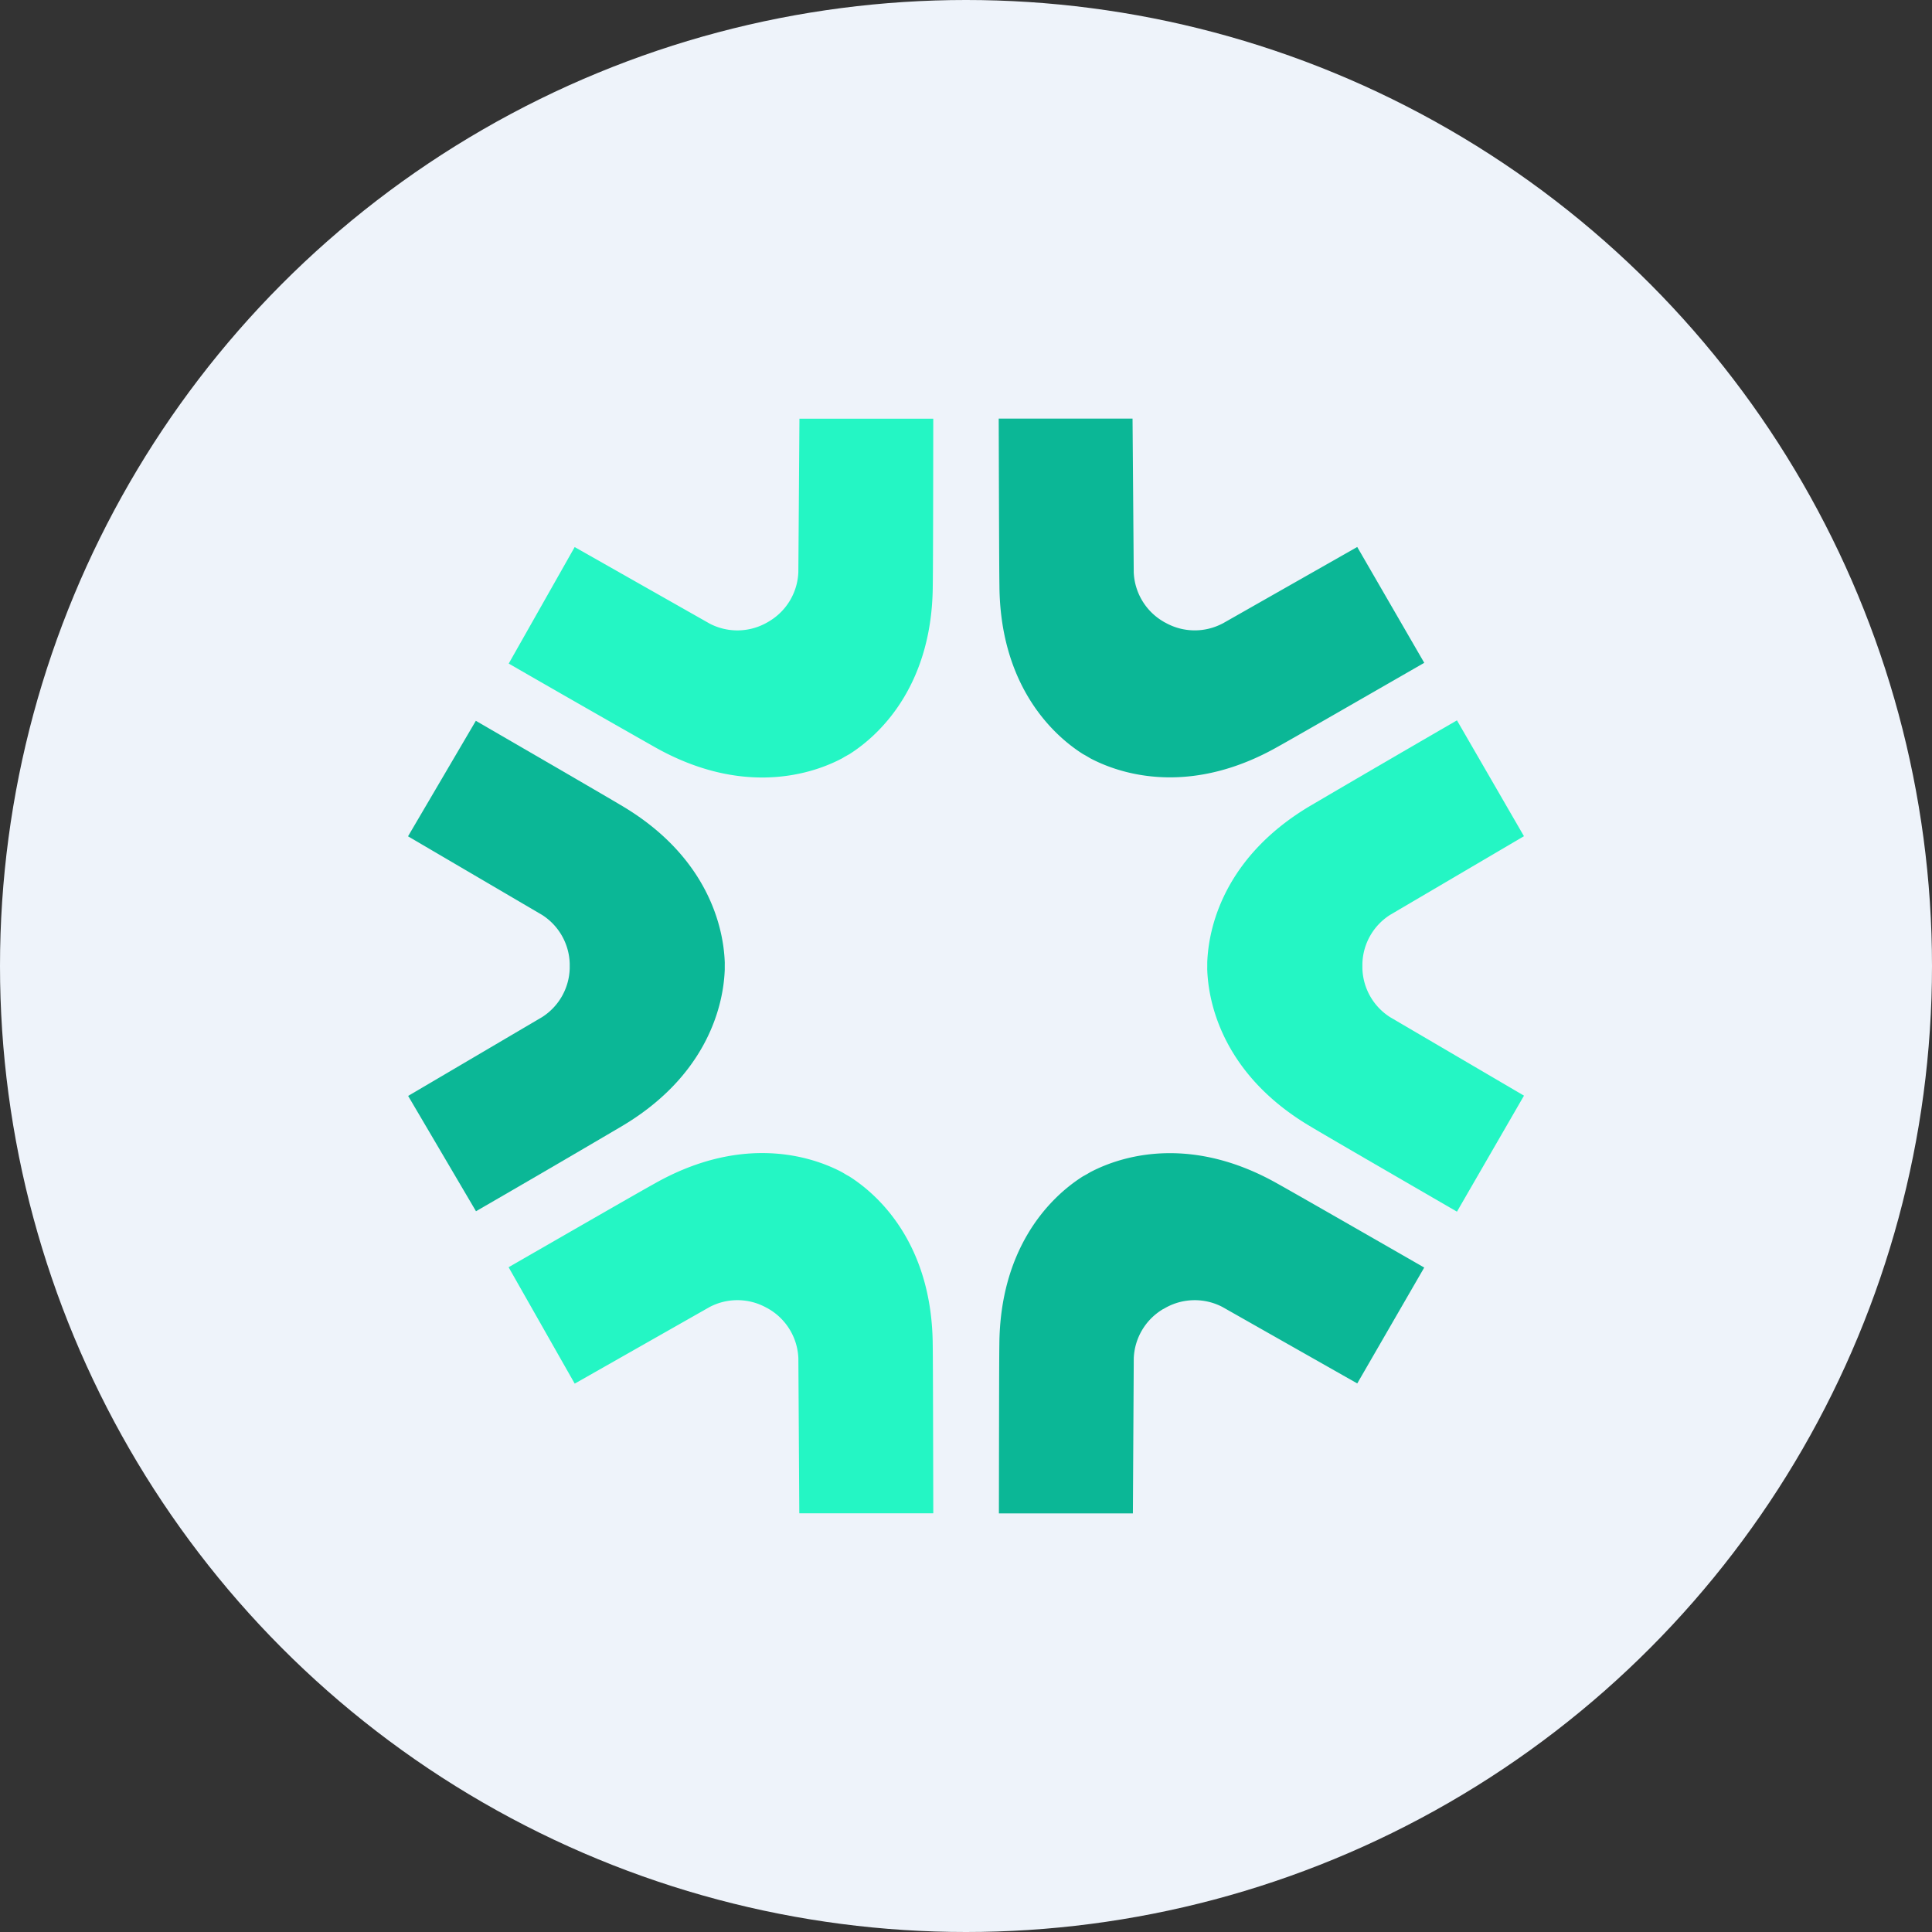 <?xml version='1.0' encoding='utf-8'?>
<svg xmlns="http://www.w3.org/2000/svg" viewBox="0 0 300 300" width="300" height="300">
  <rect x="0" y="0" width="300" height="300" fill="#333333" stroke="none"/>
  <defs>
    <style>
      .a {
        fill: #eef3fa;
      }

      .b {
        fill: #0bb796;
      }

      .c {
        fill: #24f6c4;
      }
    </style>
  <clipPath id="bz_circular_clip"><circle cx="150.0" cy="150.0" r="150.0" /></clipPath></defs>
  <g clip-path="url(#bz_circular_clip)"><rect class="a" width="300" height="300" />
  <path class="b" d="M73.877,111.945,63.359,129.862,84.15,142.053a9.287,9.287,0,0,1,4.315,7.566v.758a9.273,9.273,0,0,1-4.308,7.57l-20.78,12.228,10.535,17.907q11.281-6.519,22.511-13.126c12.687-7.461,15.873-17.869,16.115-24.368v-.463c0-.309.007-.728,0-.735v-.017c-.248-6.502-3.445-16.907-16.139-24.351-2.234-1.336-12.402-7.236-22.528-13.105l.007.024Z" />
  <path class="c" d="M123.966,88.875a9.297,9.297,0,0,1-4.394,7.515c-.058.034-.102.068-.16.099l-.024.014q-.156.098-.32.184l-.16.088a9.297,9.297,0,0,1-8.712.058l-20.96-11.885L78.995,103.038q11.288,6.51,22.623,12.939c12.806,7.26,23.405,4.812,29.163,1.768l.007-.007.374-.224.643-.36h.017c5.509-3.469,12.922-11.432,13.017-26.153.048-2.595.065-14.306.078-25.986h-20.78l-.17,23.881v-.02ZM89.237,214.852l20.957-11.902a9.28,9.28,0,0,1,8.709.048l.16.088a.042.042,0,0,1,.024.007c.099.048.207.112.323.184l.16.095a9.304,9.304,0,0,1,4.4,7.515l.146,24.099H144.92c-.024-11.055-.048-24.089-.088-26.235-.119-14.721-7.539-22.678-13.048-26.136h-.017l-.384-.214c-.262-.163-.632-.377-.632-.377l-.007-.007c-5.757-3.037-16.363-5.468-29.163,1.802-2.275,1.255-12.466,7.121-22.606,12.956l10.263,18.07Z" />
  <path class="b" d="M175.915,235l.136-24.109a9.3,9.3,0,0,1,4.394-7.518c.054-.034.102-.068.16-.099h.024l.32-.184.16-.088a9.297,9.297,0,0,1,8.712-.054l20.933,11.871,10.399-17.995c-10.008-5.747-20.505-11.766-22.749-13.01-12.81-7.26-23.409-4.808-29.166-1.768l-.007.007-.374.224-.646.36h-.014c-5.509,3.469-12.922,11.432-13.017,26.153-.041,2.146-.054,15.156-.071,26.211H175.915ZM189.823,96.822a9.28,9.28,0,0,1-8.709-.048l-.16-.088a.043.043,0,0,1-.027-.01,3.537,3.537,0,0,1-.32-.184l-.16-.095a9.304,9.304,0,0,1-4.4-7.515L175.861,65H155.08c.034,11.67.065,23.409.112,26,.119,14.724,7.539,22.681,13.048,26.14h.017l.384.214.632.374.007.01c5.757,3.037,16.363,5.468,29.163-1.802,2.244-1.238,12.714-7.267,22.715-13.014L210.75,84.934,189.837,96.822Z" />
  <path class="c" d="M236.634,170.126,215.867,157.952a9.283,9.283,0,0,1-4.315-7.569v-.758a9.273,9.273,0,0,1,4.308-7.566l20.78-12.214-10.405-17.988q-11.349,6.565-22.657,13.201c-12.684,7.461-15.873,17.866-16.115,24.368v.459c0,.309-.007.724,0,.735v.017c.248,6.498,3.445,16.904,16.139,24.347,2.197,1.326,12.65,7.382,22.634,13.163L236.634,170.15Z" />
</g></svg>